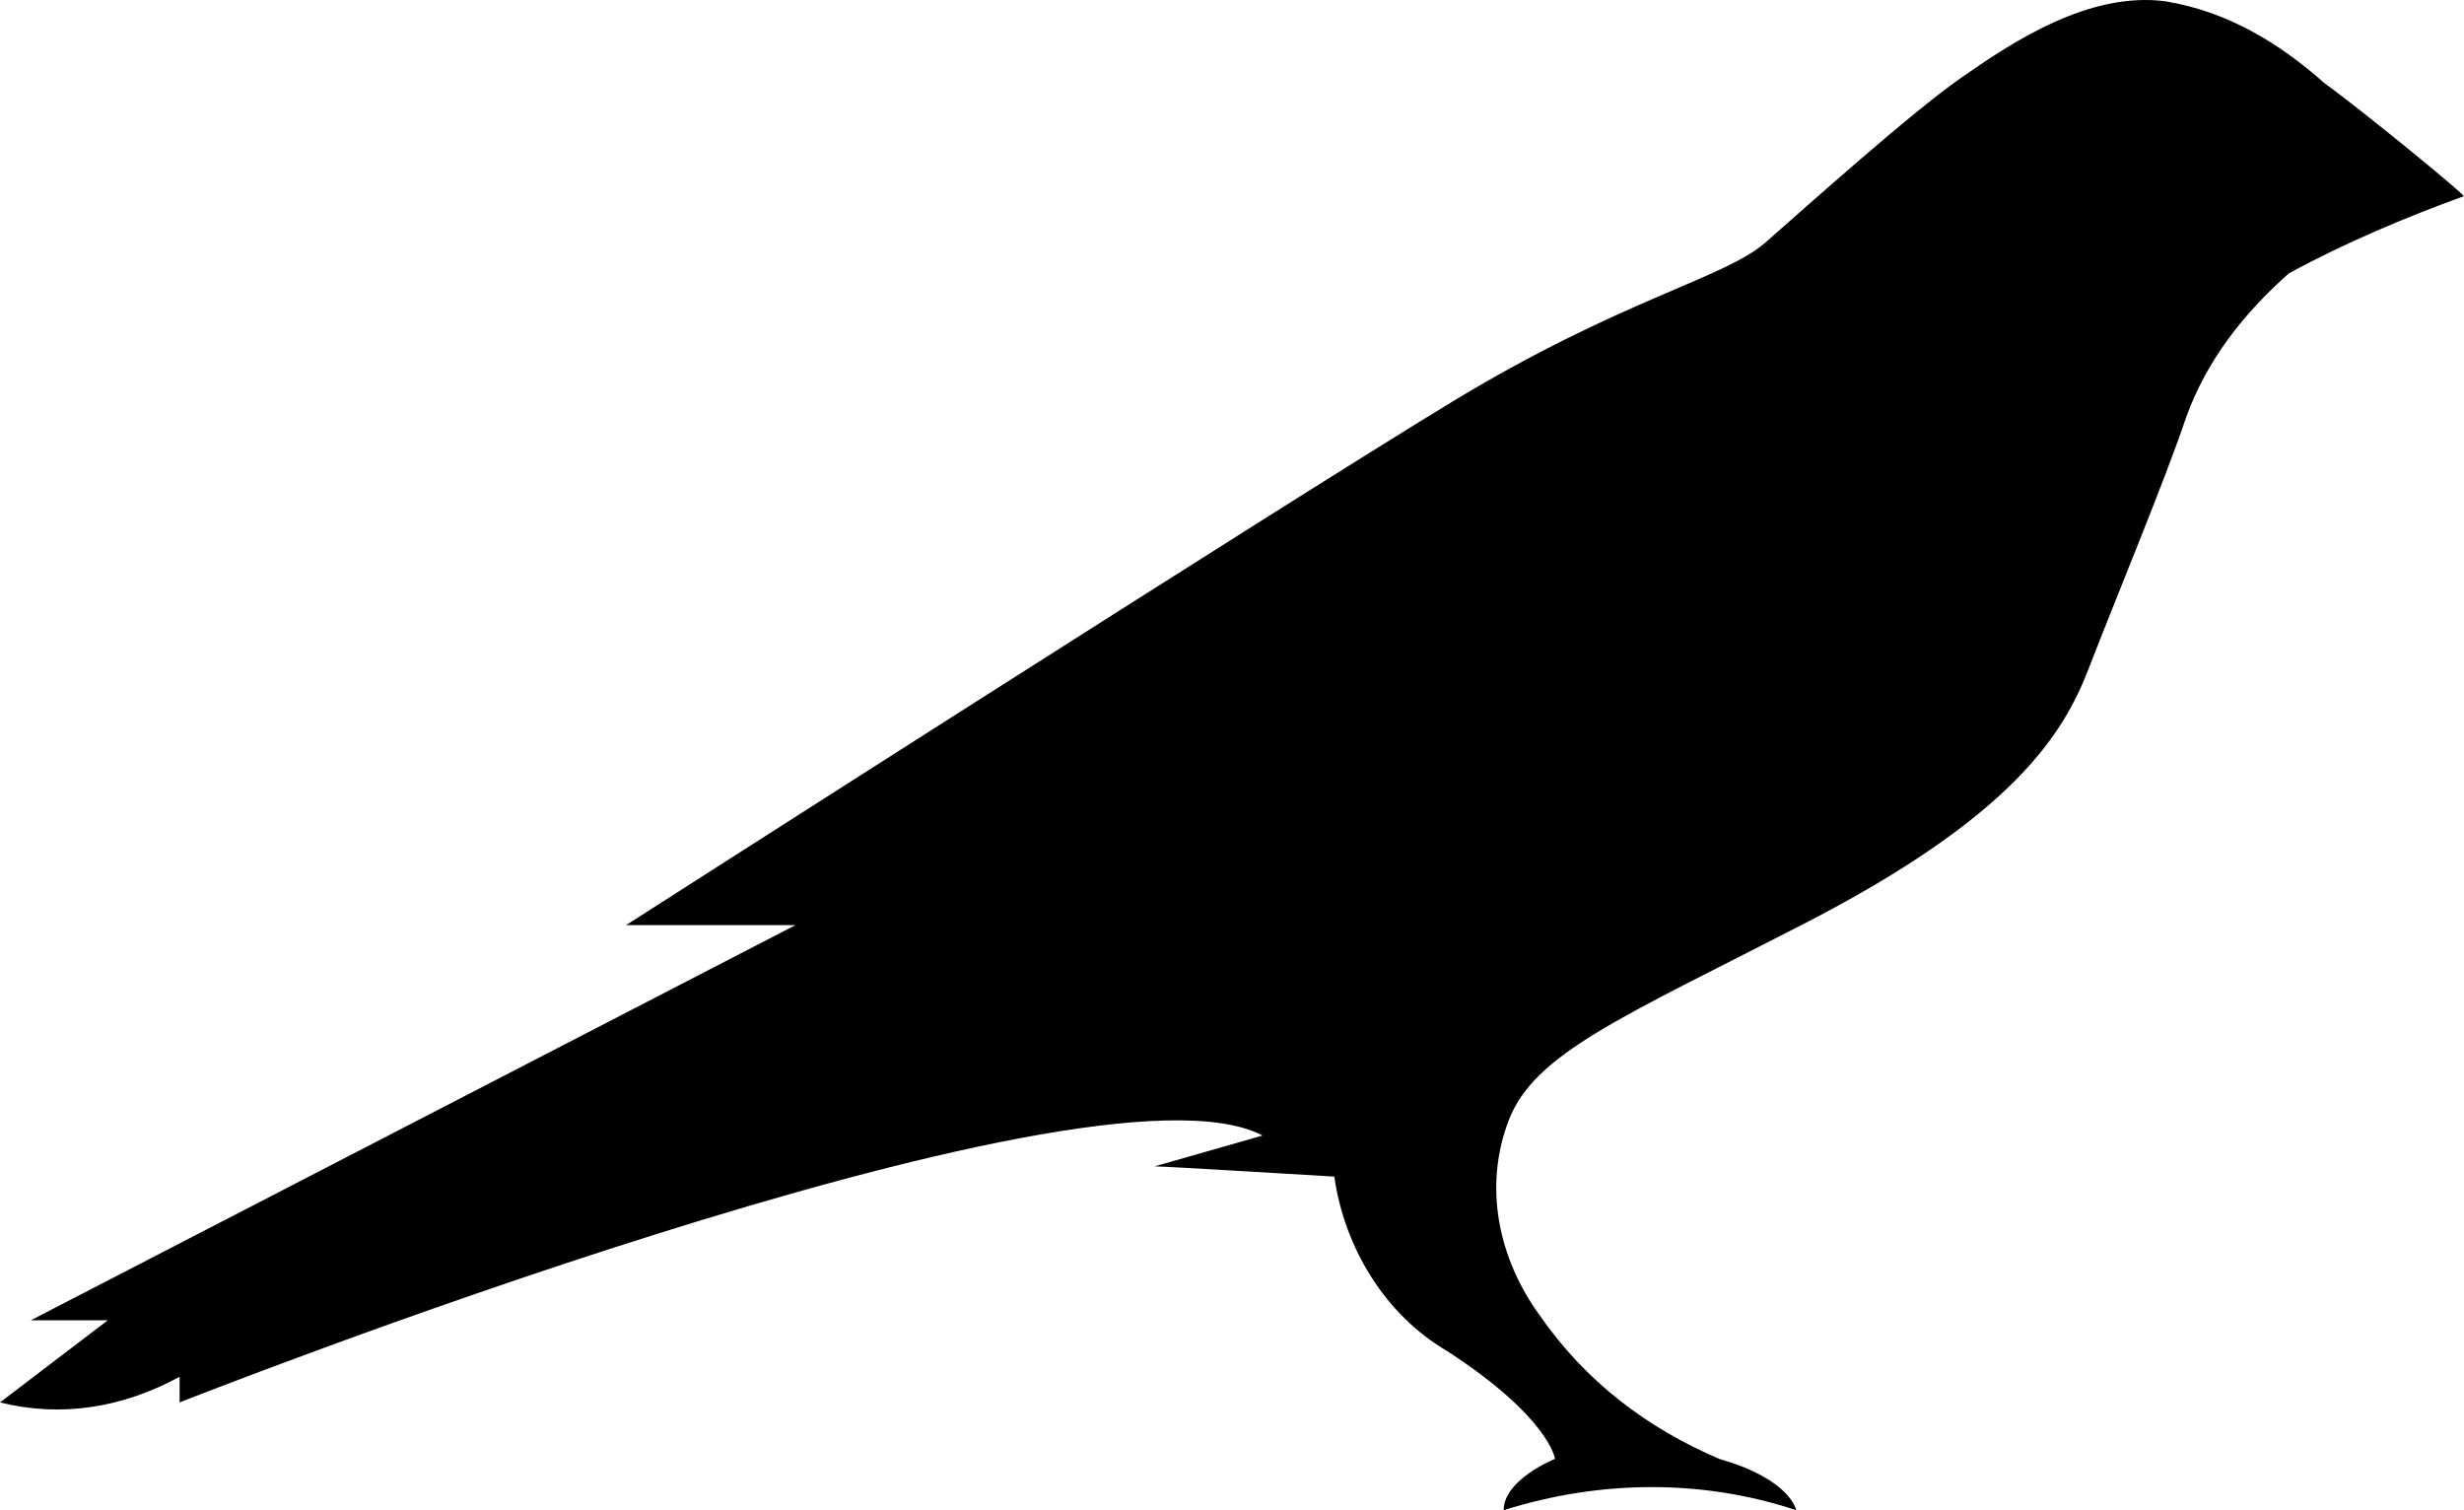 <svg xmlns="http://www.w3.org/2000/svg" width="2000" height="1225.75" viewBox="0 0 2000 1225.75"><path d="M1887,67.73c-37.49-33.32-79.15-58.32-129.14-66.65-62.48-8.33-125,33.33-166.62,62.48s-125,104.14-158.29,133.3S1316.32,242.68,1178.85,326,508.2,750.88,508.2,750.88H645.66L25,1071.63H87.48L0,1138.28c50,12.49,100,4.16,145.79-20.83v20.83S883.1,846.69,1024.73,921.67l-87.48,25c8.33,0,145.79,8.33,145.79,8.33,8.34,58.32,41.66,112.47,91.65,141.63,83.31,54.15,87.47,87.48,87.47,87.48s-41.65,16.66-41.65,41.65c79.14-25,162.45-25,237.43,0,0,0-4.16-25-62.48-41.65-58.32-25-108.3-62.48-145.79-116.64-33.33-45.82-45.82-104.14-25-158.29s91.65-83.31,237.44-158.29c170.79-87.48,212.44-154.12,233.27-208.28s62.49-154.12,79.15-204.11c16.66-45.82,45.82-83.31,83.31-116.63,45.82-25,95.81-45.83,141.63-62.49C2007.8,163.54,1916.15,88.56,1887,67.73Z"></path></svg>
